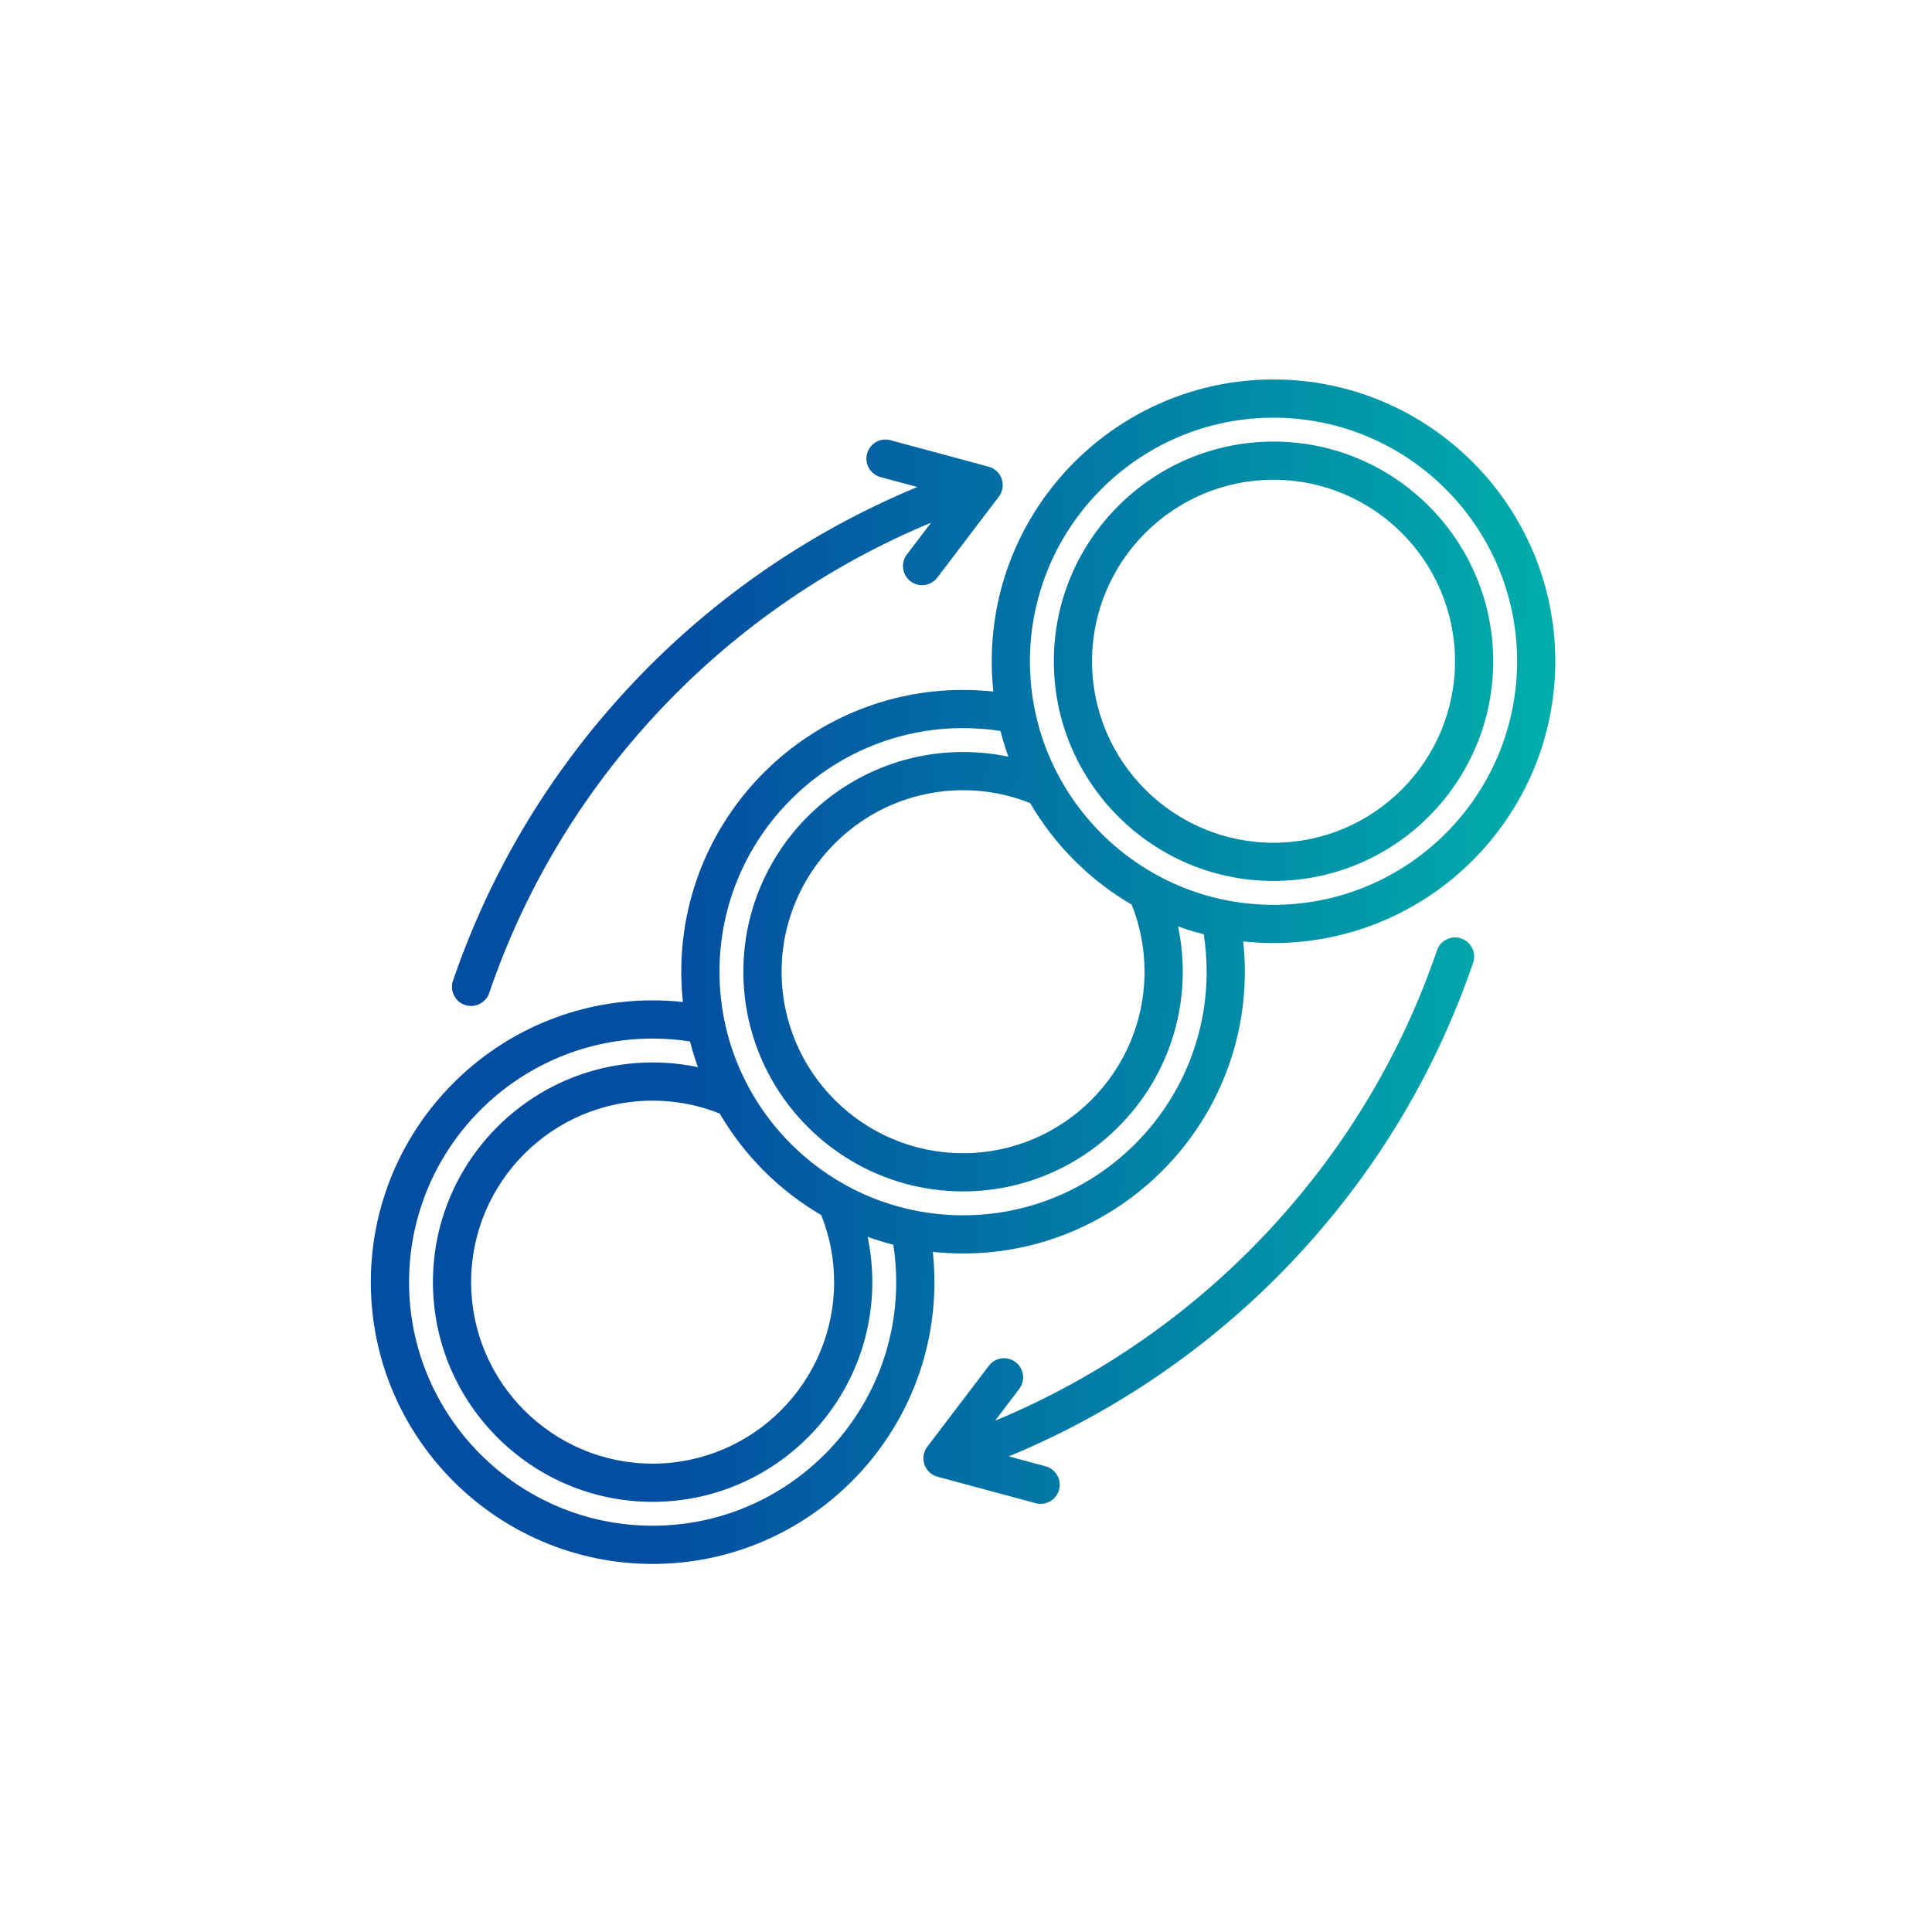 <svg width="94" height="94" viewBox="0 0 94 94" fill="none" xmlns="http://www.w3.org/2000/svg">
<g clip-path="url(#clip0_1_132480)">
<path d="M45.384 60.908C45.868 60.96 46.359 60.988 46.857 60.988C54.417 60.988 60.567 54.838 60.567 47.277C60.567 46.785 60.54 46.292 60.487 45.803C60.972 45.855 61.463 45.883 61.961 45.883C69.521 45.883 75.671 39.733 75.671 32.173C75.671 24.612 69.522 18.463 61.962 18.463C54.402 18.463 48.252 24.613 48.252 32.173C48.252 32.671 48.279 33.163 48.331 33.647C47.842 33.595 47.35 33.568 46.857 33.568C39.297 33.568 33.147 39.718 33.147 47.278C33.147 47.776 33.174 48.267 33.226 48.751C32.738 48.699 32.245 48.672 31.752 48.672C24.193 48.672 18.042 54.822 18.042 62.382C18.042 69.942 24.193 76.092 31.753 76.092C39.313 76.092 45.464 69.942 45.464 62.382C45.463 61.889 45.436 61.397 45.384 60.908ZM61.962 20.322C68.497 20.322 73.813 25.638 73.813 32.173C73.813 38.708 68.496 44.024 61.962 44.024C55.427 44.024 50.111 38.708 50.111 32.173C50.111 25.638 55.427 20.322 61.962 20.322ZM55.687 47.277C55.687 52.146 51.726 56.108 46.857 56.108C41.988 56.108 38.028 52.146 38.028 47.277C38.028 42.408 41.989 38.447 46.858 38.447C47.987 38.447 49.082 38.659 50.119 39.072C51.314 41.115 53.021 42.822 55.062 44.016C55.475 45.054 55.687 46.148 55.687 47.277ZM46.857 35.426C47.467 35.426 48.077 35.473 48.677 35.565C48.785 35.99 48.914 36.407 49.061 36.816C48.342 36.665 47.605 36.589 46.857 36.589C40.964 36.589 36.168 41.384 36.168 47.277C36.168 53.171 40.964 57.966 46.857 57.966C52.751 57.966 57.546 53.171 57.546 47.277C57.546 46.529 57.469 45.793 57.319 45.073C57.727 45.22 58.144 45.349 58.569 45.458C58.662 46.057 58.708 46.667 58.708 47.277C58.708 53.812 53.392 59.129 46.857 59.129C40.322 59.129 35.006 53.812 35.006 47.277C35.006 40.742 40.322 35.426 46.857 35.426ZM40.583 62.382C40.583 67.251 36.621 71.212 31.752 71.212C26.884 71.212 22.922 67.251 22.922 62.382C22.922 57.513 26.884 53.551 31.752 53.551C32.881 53.551 33.976 53.763 35.014 54.176C36.208 56.219 37.915 57.926 39.957 59.12C40.371 60.158 40.583 61.253 40.583 62.382ZM31.753 74.233C25.218 74.233 19.902 68.916 19.902 62.382C19.902 55.847 25.218 50.531 31.753 50.531C32.363 50.531 32.973 50.578 33.572 50.67C33.681 51.095 33.81 51.512 33.957 51.921C33.238 51.77 32.502 51.693 31.753 51.693C25.859 51.693 21.064 56.489 21.064 62.382C21.064 68.276 25.859 73.071 31.753 73.071C37.647 73.071 42.442 68.276 42.442 62.382C42.442 61.634 42.365 60.898 42.214 60.178C42.623 60.325 43.04 60.454 43.465 60.563C43.557 61.162 43.604 61.772 43.604 62.382C43.604 68.916 38.287 74.233 31.753 74.233ZM22.041 47.715C23.819 42.517 26.612 37.808 30.345 33.718C34.316 29.366 39.224 25.929 44.633 23.696L42.842 23.212C42.346 23.078 42.053 22.569 42.187 22.073C42.321 21.577 42.83 21.284 43.326 21.418L48.101 22.706C48.4 22.787 48.639 23.01 48.739 23.303C48.838 23.597 48.786 23.92 48.598 24.166L45.603 28.104C45.42 28.345 45.143 28.471 44.863 28.471C44.666 28.471 44.469 28.409 44.3 28.282C43.892 27.971 43.813 27.388 44.123 26.979L45.3 25.432C40.16 27.561 35.495 30.832 31.718 34.971C28.158 38.871 25.494 43.362 23.8 48.316C23.668 48.702 23.307 48.945 22.92 48.945C22.821 48.945 22.719 48.929 22.62 48.895C22.134 48.729 21.875 48.2 22.041 47.715ZM71.674 46.84C69.896 52.037 67.103 56.747 63.37 60.837C59.399 65.189 54.491 68.626 49.082 70.859L50.873 71.342C51.369 71.476 51.662 71.986 51.528 72.482C51.417 72.897 51.041 73.169 50.631 73.169C50.551 73.169 50.47 73.159 50.389 73.137L45.614 71.849C45.315 71.768 45.076 71.545 44.976 71.251C44.877 70.958 44.929 70.635 45.117 70.389L48.112 66.451C48.423 66.042 49.006 65.963 49.414 66.274C49.823 66.585 49.902 67.168 49.591 67.576L48.414 69.124C53.555 66.994 58.22 63.723 61.997 59.584C65.557 55.683 68.221 51.193 69.915 46.239C70.081 45.753 70.61 45.494 71.095 45.66C71.581 45.826 71.84 46.354 71.674 46.84ZM61.962 42.862C67.856 42.862 72.651 38.067 72.651 32.173C72.651 26.28 67.856 21.485 61.962 21.485C56.068 21.485 51.273 26.28 51.273 32.173C51.273 38.067 56.068 42.862 61.962 42.862ZM61.962 23.343C66.831 23.343 70.792 27.304 70.792 32.173C70.792 37.042 66.831 41.003 61.962 41.003C57.093 41.003 53.132 37.042 53.132 32.173C53.132 27.304 57.093 23.343 61.962 23.343Z" fill="url(#paint0_linear_1_132480)"/>
</g>
<defs>
<linearGradient id="paint0_linear_1_132480" x1="18.042" y1="18.463" x2="79.935" y2="19.874" gradientUnits="userSpaceOnUse">
<stop offset="0.254" stop-color="#034EA1"/>
<stop offset="1" stop-color="#00B7AC"/>
</linearGradient>
<clipPath id="clip0_1_132480">
<rect width="94" height="94" fill="white"/>
</clipPath>
</defs>
</svg>

